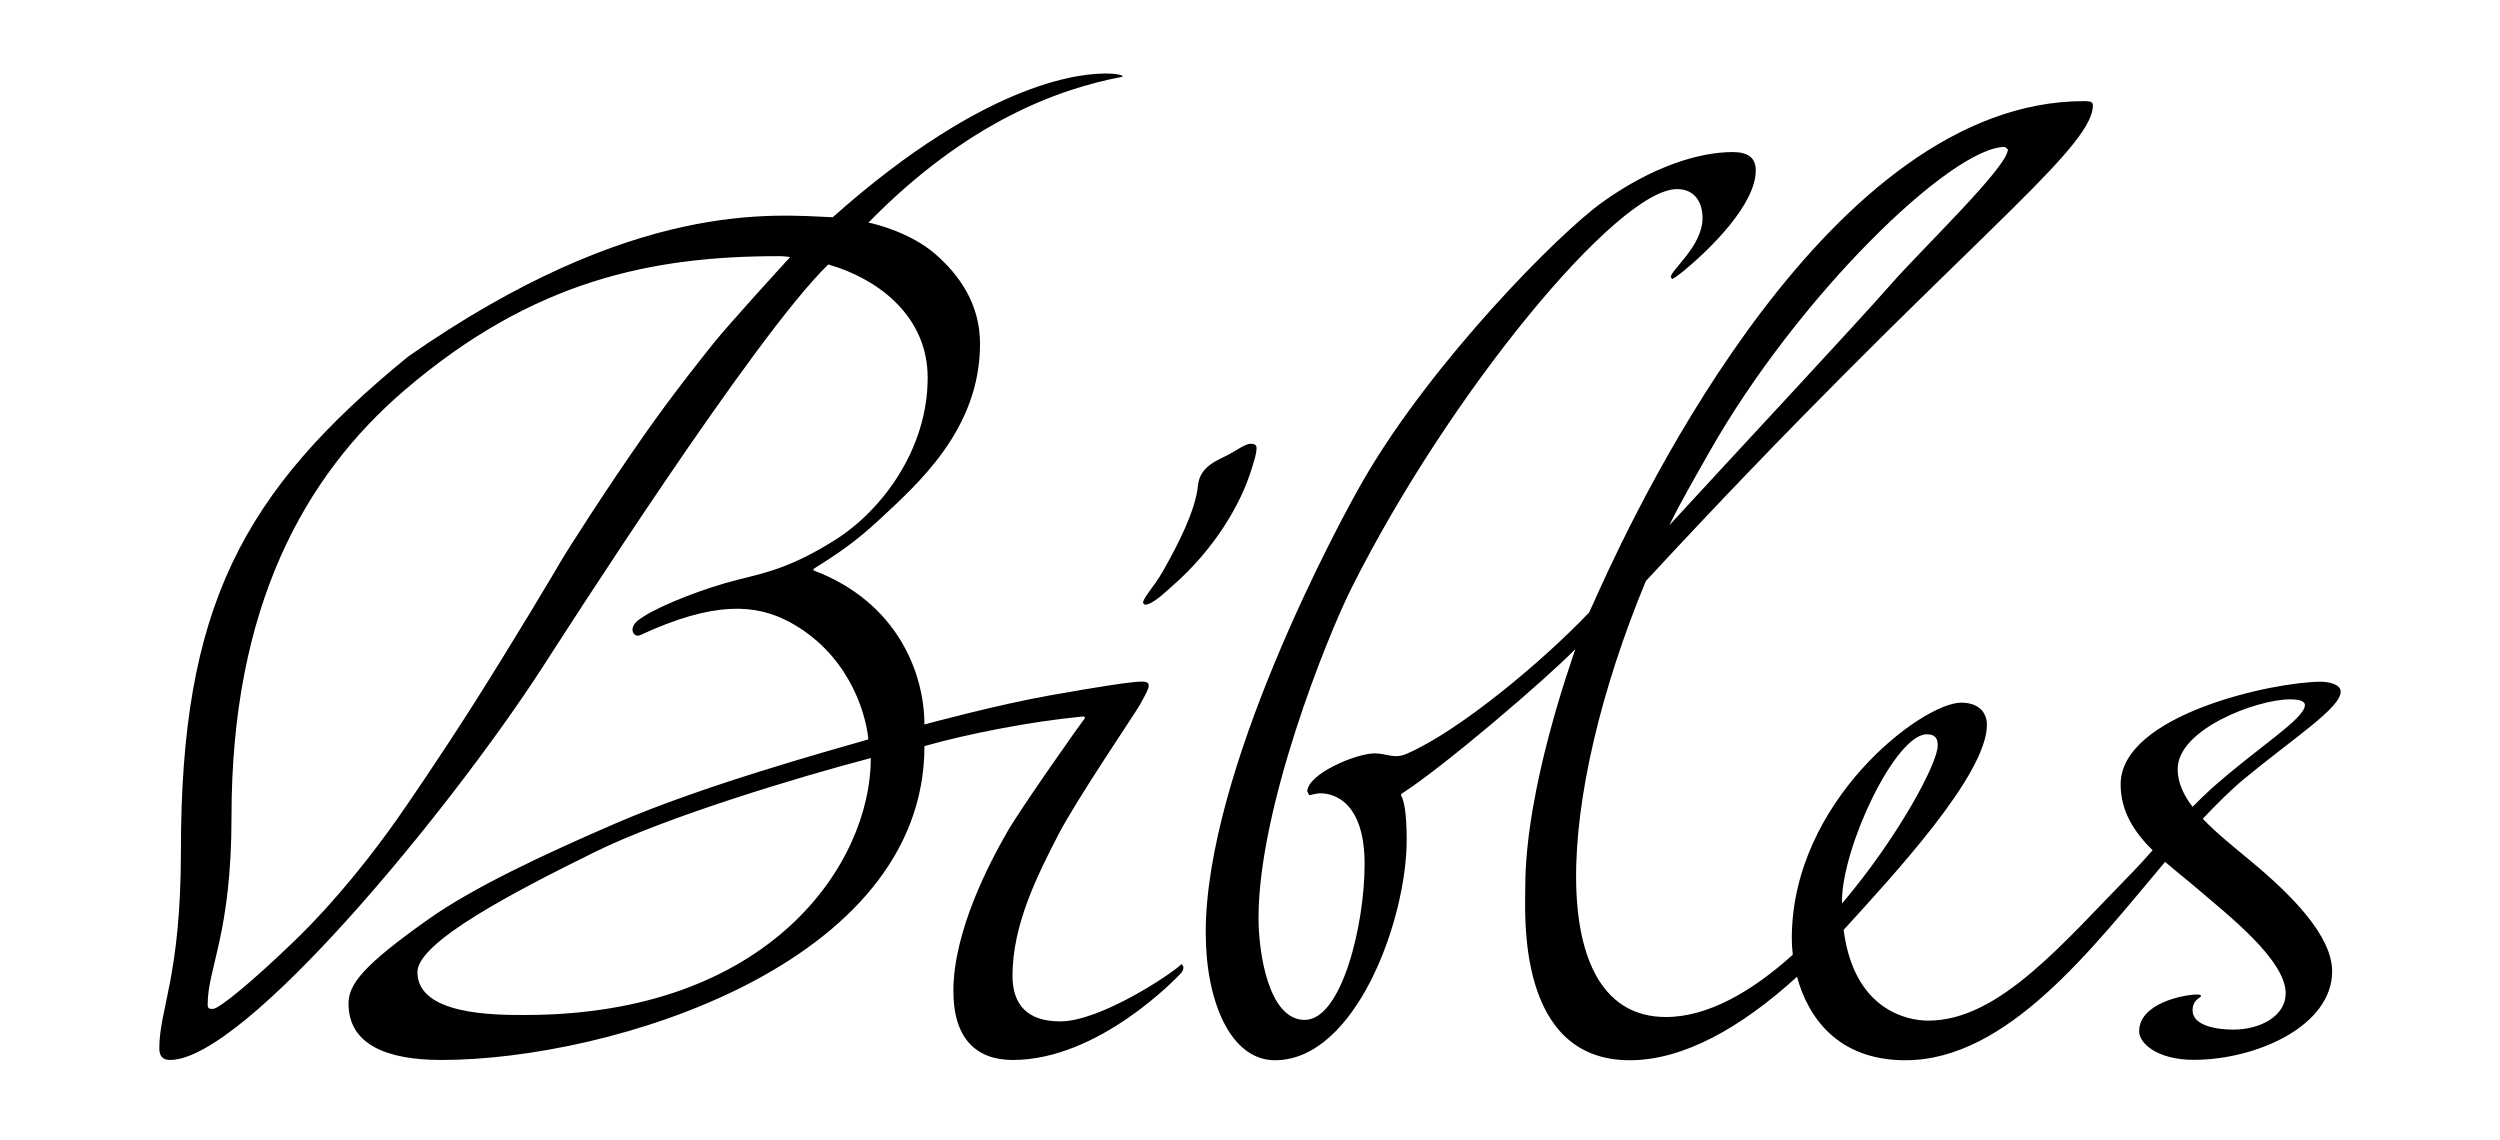 <svg width="204" height="93" viewBox="0 0 204 93" fill="none" xmlns="http://www.w3.org/2000/svg">
<path fill-rule="evenodd" clip-rule="evenodd" d="M178.913 65.838C178.165 64.859 177.698 63.844 177.698 62.757C177.698 59.486 184.163 57.077 186.84 57.068C187.478 57.066 188.08 57.16 188.08 57.536C188.08 58.664 184.171 61.011 180.337 64.456C180.022 64.738 179.259 65.489 178.913 65.838ZM150.304 73.561C150.304 69.131 154.66 59.918 157.224 59.918C158.029 59.918 158.118 60.394 158.118 60.84C158.118 62.285 154.889 68.324 150.304 73.731V73.561ZM139.468 36.911C146.676 24.178 159.235 11.989 163.598 11.989L163.845 12.188C163.845 13.613 156.896 20.236 154.227 23.279C151.377 26.532 141.644 36.948 136.213 42.867C137.117 41.007 138.452 38.708 139.468 36.911ZM183.659 70.258C182.256 69.093 180.844 67.965 179.748 66.811C180.759 65.724 182.093 64.408 183.061 63.607C187.197 60.187 191 57.772 191 56.436C191 55.791 189.914 55.63 189.388 55.63C185.54 55.63 173.044 58.311 173.044 64.005C173.044 66.234 174.177 67.919 175.653 69.383C175.045 70.067 174.504 70.665 174.099 71.082C168.359 76.929 163.15 83.283 157.347 83.283C155.468 83.283 151.604 82.31 150.565 76.67C150.516 76.416 150.477 76.152 150.442 75.877C154.445 71.475 162.133 63.222 162.133 59.141C162.133 58.178 161.5 57.337 160.035 57.337C156.862 57.337 146.211 65.346 146.211 76.573C146.211 76.981 146.236 77.43 146.291 77.906C143.021 80.855 139.411 82.988 135.94 82.988C125.903 82.988 126.98 65.043 134.301 47.415C159.084 20.607 170.779 12.377 170.779 8.587C170.779 8.313 170.578 8.252 170.054 8.252C149.381 8.252 134.016 40.371 130.379 48.418C130.21 48.791 129.922 49.466 129.667 49.987C125.825 54.015 119.078 59.637 114.83 61.488C113.764 61.977 113.178 61.475 112.179 61.475C110.646 61.475 106.673 63.158 106.673 64.602L106.841 64.883C106.956 64.883 107.422 64.732 107.733 64.732C108.856 64.732 111.352 65.429 111.352 70.522C111.352 75.511 109.468 83.224 106.466 83.224C103.462 83.224 102.695 77.596 102.695 74.907C102.695 65.966 108.215 52.103 110.306 47.939C118.29 32.034 132.006 15.431 136.843 15.431C138.281 15.431 138.925 16.484 138.925 17.803C138.925 20.079 136.334 22.034 136.334 22.615L136.447 22.76C136.546 22.76 137.063 22.37 137.315 22.166C139.692 20.216 143.27 16.628 143.27 13.906C143.27 12.799 142.549 12.409 141.371 12.409C138.68 12.409 134.849 13.565 130.747 16.504C127.143 19.087 116.922 29.447 111.341 39.024C109.09 42.887 98.387 62.922 98.387 76.096C98.387 81.736 100.421 86.516 104.037 86.516C110.618 86.516 114.785 75.076 114.785 68.532C114.785 66.353 114.574 65.331 114.325 64.894L114.346 64.788C117.954 62.462 126.291 55.288 128.512 52.998L128.528 53.024C128.301 53.788 124.461 64.277 124.461 72.398C124.461 74.619 123.738 86.516 132.991 86.516C137.346 86.516 142.038 83.889 146.637 79.704C147.512 82.953 149.922 86.516 155.478 86.516C163.763 86.516 170.63 77.503 176.673 70.327C177.548 71.09 178.477 71.809 179.326 72.538C181.715 74.595 186.512 78.305 186.512 81.056C186.512 82.851 184.543 84.016 182.215 84.016C180.946 84.016 178.915 83.72 178.915 82.453C178.915 81.533 179.599 81.436 179.599 81.276C179.599 81.186 179.491 81.153 179.282 81.153C178.235 81.153 174.554 81.847 174.554 84.157C174.554 85.158 176.08 86.483 179.006 86.483C184.099 86.483 190.302 83.736 190.302 79.264C190.302 76.345 186.974 73.013 183.659 70.258ZM102.536 36.557C102.536 36.394 102.474 36.213 102.067 36.213C101.63 36.213 101.034 36.664 100.274 37.084C99.503 37.508 97.916 37.983 97.757 39.598C97.541 41.755 96.036 44.581 94.944 46.525C94.137 47.952 93.273 48.758 93.273 49.21L93.418 49.344C94.041 49.344 95.082 48.323 95.556 47.911C99.202 44.756 101.227 41.066 102.034 38.563C102.331 37.645 102.536 37.021 102.536 36.557ZM42.841 82.823C40.401 82.823 34.062 82.839 34.062 79.32C34.062 76.881 41.86 72.815 48.549 69.519C54.359 66.657 65.262 63.374 71.059 61.858C71.059 70.457 62.847 82.823 42.841 82.823ZM58.242 27.989C57.458 28.973 55.054 31.957 52.628 35.41C49.48 39.888 46.234 44.988 45.763 45.806C45.31 46.592 41.966 52.22 38.648 57.451C35.866 61.832 33.056 65.914 32.423 66.813C30.524 69.511 27.534 73.382 24.101 76.708C20.719 79.98 17.892 82.326 17.372 82.326C17.086 82.326 16.945 82.302 16.945 81.966C16.945 78.965 18.892 76.2 18.892 66.591C18.892 49.535 24.823 38.862 32.994 31.857C43.501 22.85 53.213 20.902 63.579 20.902C63.926 20.902 64.308 20.947 64.479 20.975C63.908 21.599 59.439 26.487 58.242 27.989ZM96.445 78.679L96.365 78.71C95.603 79.472 89.789 83.346 86.515 83.346C83.827 83.346 82.619 81.977 82.619 79.617C82.619 75.41 84.7 71.339 86.35 68.132C87.831 65.255 92.628 58.206 93.021 57.502C93.574 56.507 93.73 56.172 93.73 55.99C93.73 55.793 93.74 55.62 93.136 55.62C92.399 55.62 89.988 55.974 85.672 56.744C81.357 57.514 75.906 58.994 75.432 59.115C75.432 55.061 73.336 49.169 66.377 46.541V46.429C68.483 45.107 69.886 44.139 71.695 42.456C74.825 39.544 79.971 35.076 79.971 28.052C79.971 24.831 78.302 22.444 76.301 20.715C74.3 18.983 71.396 18.258 70.865 18.165C78.87 9.981 86.342 7.256 91.537 6.276C91.792 6.229 91.42 6 90.257 6C88.706 6 80.877 6.225 67.951 17.727C63.198 17.533 51.817 16.199 33.324 29.08C19.695 40.197 14.763 49.615 14.763 69.387C14.763 79.697 13 82.306 13 85.537C13 86.161 13.266 86.494 13.87 86.494C19.998 86.494 36.814 65.948 44.179 54.587C45.809 52.072 61.569 27.389 67.588 21.58C71.948 22.847 75.698 25.989 75.698 30.824C75.698 36.66 71.976 41.644 68.15 44.055C63.995 46.674 61.939 46.791 59.187 47.582C56.436 48.375 53.159 49.728 52.042 50.642C51.225 51.312 51.732 52.064 52.246 51.826C58.242 49.041 61.646 49.273 64.413 50.75C68.993 53.203 70.605 57.772 70.859 60.333C67.3 61.36 57.346 64.117 50.266 67.174C44.415 69.702 38.623 72.416 35.009 74.974C29.684 78.74 28.439 80.288 28.439 81.89C28.439 85.268 31.612 86.494 36.024 86.494C49.755 86.494 75.435 78.731 75.435 60.881C78.99 59.879 83.979 58.889 88.413 58.458L88.55 58.569C88.277 58.896 83.284 65.966 82.173 67.913C80.766 70.377 77.796 75.955 77.796 80.875C77.796 84.751 79.671 86.494 82.639 86.494C89.706 86.494 96.084 79.701 96.252 79.534C96.408 79.378 96.569 79.216 96.569 78.904L96.445 78.679Z" fill="black"/>
</svg>